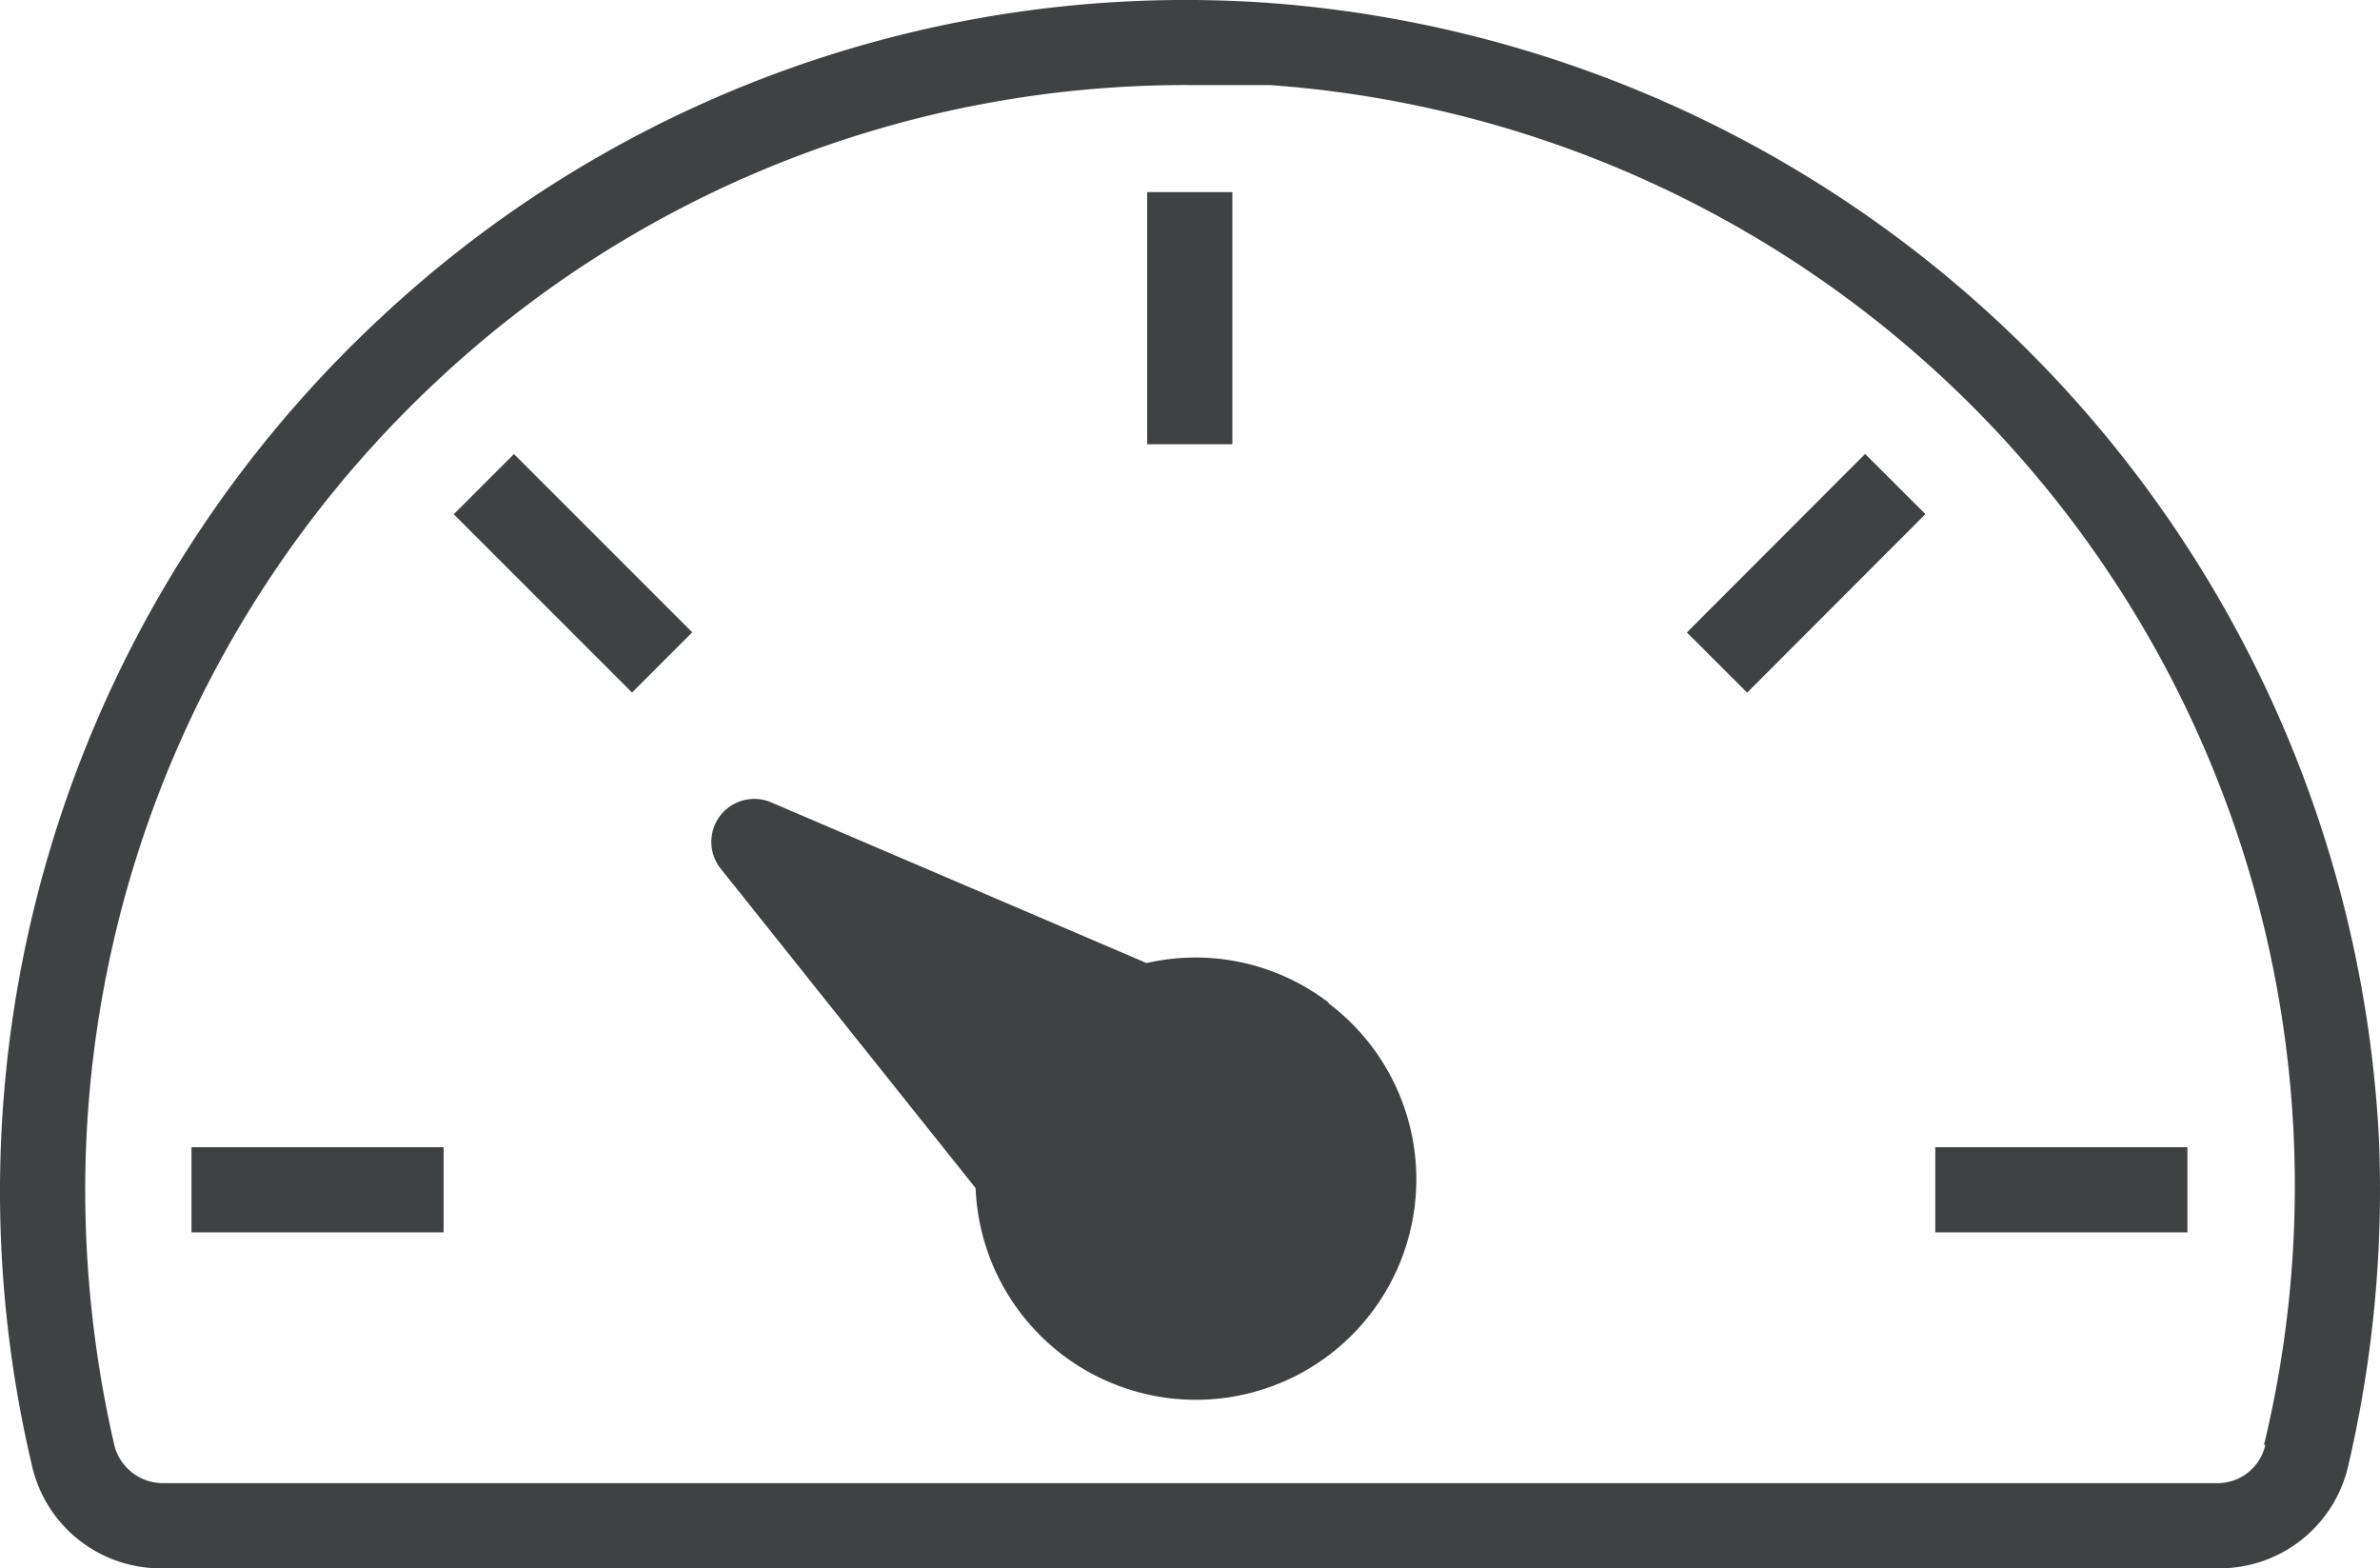 <svg xmlns="http://www.w3.org/2000/svg" width="77.537" height="51.093" viewBox="0 0 77.537 51.093"><rect width="8.214" height="2.774" transform="translate(6.238 37.373)" fill="#3f4243"/><rect width="2.774" height="8.214" transform="translate(37.374 6.258)" fill="#3f4243"/><rect width="2.774" height="8.214" transform="translate(14.782 16.752) rotate(-45)" fill="#3f4243"/><rect width="8.214" height="2.774" transform="translate(63.049 37.373)" fill="#3f4243"/><path d="M37.853,31.343a7.139,7.139,0,0,0-5.935-1.29L19.661,24.806a1.4,1.4,0,0,0-1.634,2.15l8.322,10.429a7.182,7.182,0,1,0,11.5-6.021Z" transform="translate(5.435 1.321)" fill="#3f4243"/><path d="M84.458,49.628a39.114,39.114,0,0,0-36-36.921,38.383,38.383,0,0,0-29.18,10.321A38.856,38.856,0,0,0,7.993,60.315a4.3,4.3,0,0,0,4.3,3.376H79.169a4.3,4.3,0,0,0,4.3-3.376A39.544,39.544,0,0,0,84.458,49.628ZM80.76,59.67a1.591,1.591,0,0,1-1.57,1.247H12.272a1.634,1.634,0,0,1-1.591-1.247,37.135,37.135,0,0,1-.946-8.322,36.06,36.06,0,0,1,11.418-26.3,35.652,35.652,0,0,1,24.6-9.676h2.58a35.953,35.953,0,0,1,32.384,44.3Z" transform="translate(-6.959 -12.6)" fill="#3f4243"/><rect width="8.214" height="2.774" transform="matrix(0.707, -0.708, 0.708, 0.707, 54.956, 20.603)" fill="#3f4243"/></svg>